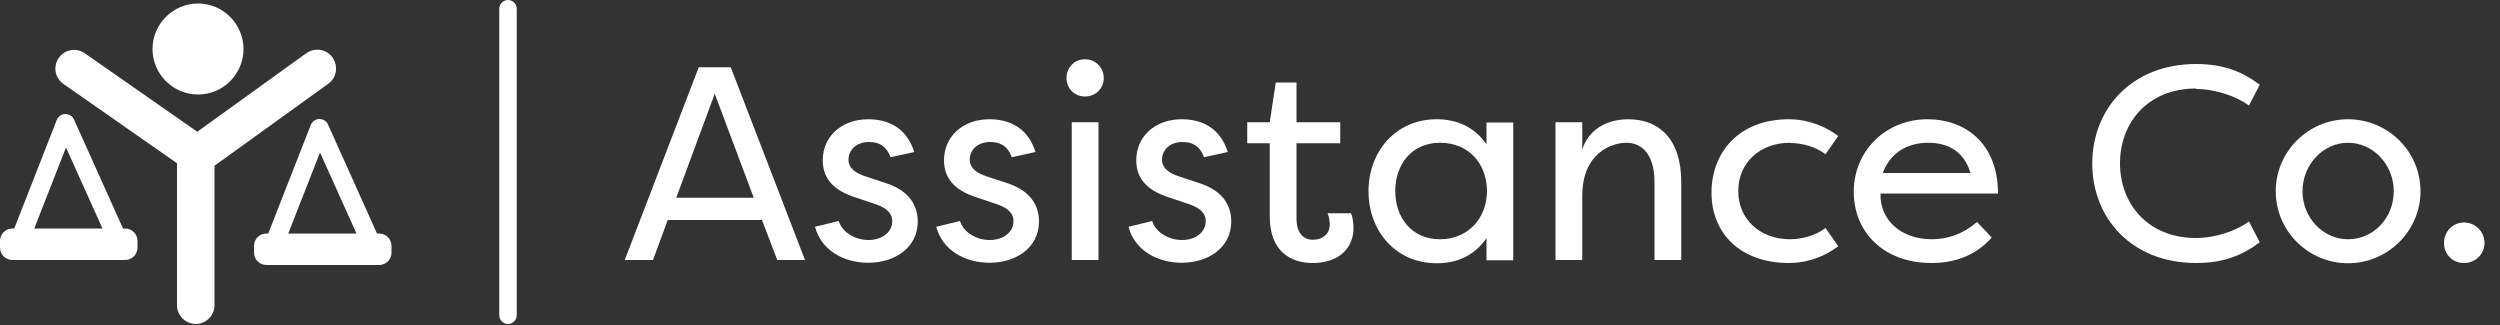 <svg width="100" height="13" viewBox="0 0 100 13" fill="none" xmlns="http://www.w3.org/2000/svg">
<rect x="0" y="0" width="100" height="13" fill="#333333" stroke="none"/>
<g clip-path="url(#clip0_545_33)">
<path d="M7.92 3.78C8.93 3.78 9.74 2.96 9.74 1.96C9.74 0.96 8.92 0.14 7.92 0.14C6.92 0.14 6.1 0.96 6.1 1.96C6.1 2.96 6.92 3.78 7.92 3.78Z" fill="white"/>
<path d="M13.3 2.3C13.06 1.96 12.59 1.89 12.25 2.13L7.89 5.27L3.39 2.13C3.05 1.89 2.58 1.98 2.35 2.32C2.11 2.66 2.2 3.13 2.54 3.36L7.08 6.53V12.21C7.08 12.62 7.42 12.96 7.83 12.96C8.24 12.96 8.58 12.62 8.58 12.21V6.63L13.13 3.35C13.47 3.11 13.54 2.64 13.3 2.3Z" fill="white"/>
<path d="M15.16 9.34H15.08L13.12 4.98C13.06 4.84 12.92 4.76 12.77 4.76C12.62 4.76 12.49 4.86 12.43 5L10.73 9.34H10.66C10.38 9.34 10.16 9.56 10.16 9.84V10.1C10.16 10.38 10.38 10.6 10.66 10.6H15.16C15.44 10.6 15.66 10.38 15.66 10.1V9.84C15.66 9.56 15.44 9.34 15.16 9.34ZM11.53 9.34L12.8 6.1L14.26 9.34H11.54H11.53Z" fill="white"/>
<path d="M5 9.14H4.92L2.96 4.78C2.9 4.64 2.77 4.57 2.61 4.56C2.46 4.56 2.33 4.66 2.27 4.8L0.57 9.14H0.5C0.22 9.14 0 9.36 0 9.64V9.9C0 10.18 0.22 10.4 0.5 10.4H5C5.28 10.4 5.5 10.18 5.5 9.9V9.64C5.5 9.36 5.28 9.14 5 9.14ZM1.37 9.14L2.64 5.9L4.1 9.14H1.37Z" fill="white"/>
<path d="M27.95 2.69L24.99 10.4H26.12L26.71 8.8H30.48L31.09 10.4H32.2L29.23 2.69H27.95ZM27.05 7.91L28.59 3.75L30.15 7.91H27.04H27.05Z" fill="white"/>
<path d="M35.39 7.31L34.6 7.05C34.27 6.94 33.94 6.75 33.94 6.39C33.94 5.99 34.26 5.68 34.76 5.68C35.1 5.68 35.44 5.79 35.62 6.29L36.57 6.08C36.26 5.09 35.5 4.77 34.73 4.77C33.64 4.77 32.91 5.48 32.91 6.41C32.91 7.17 33.38 7.64 34.26 7.91L35 8.16C35.39 8.29 35.69 8.48 35.69 8.85C35.69 9.28 35.29 9.6 34.74 9.6C34.19 9.6 33.68 9.28 33.55 8.84L32.6 9.07C32.85 10.02 33.76 10.51 34.73 10.51C35.8 10.51 36.71 9.9 36.71 8.86C36.71 8.28 36.43 7.63 35.39 7.31Z" fill="white"/>
<path d="M40.24 7.31L39.45 7.05C39.12 6.94 38.79 6.75 38.79 6.39C38.79 5.99 39.11 5.68 39.61 5.68C39.95 5.68 40.29 5.79 40.47 6.29L41.42 6.08C41.11 5.09 40.35 4.77 39.58 4.77C38.49 4.77 37.76 5.48 37.76 6.41C37.76 7.17 38.23 7.64 39.11 7.91L39.85 8.16C40.24 8.29 40.54 8.48 40.54 8.85C40.54 9.28 40.14 9.6 39.59 9.6C39.04 9.6 38.53 9.28 38.4 8.84L37.45 9.07C37.7 10.02 38.61 10.51 39.58 10.51C40.65 10.51 41.56 9.9 41.56 8.86C41.56 8.28 41.28 7.63 40.24 7.31Z" fill="white"/>
<path d="M43.94 4.89H42.87V10.4H43.94V4.89Z" fill="white"/>
<path d="M43.4 2.37C42.98 2.37 42.66 2.7 42.66 3.12C42.66 3.54 42.98 3.86 43.4 3.86C43.82 3.86 44.15 3.54 44.15 3.12C44.15 2.7 43.82 2.37 43.4 2.37Z" fill="white"/>
<path d="M47.93 7.31L47.14 7.05C46.81 6.94 46.48 6.75 46.48 6.39C46.48 5.99 46.8 5.68 47.3 5.68C47.64 5.68 47.98 5.79 48.16 6.29L49.11 6.08C48.8 5.09 48.04 4.77 47.27 4.77C46.18 4.77 45.45 5.48 45.45 6.41C45.45 7.17 45.92 7.64 46.8 7.91L47.54 8.16C47.93 8.29 48.23 8.48 48.23 8.85C48.23 9.28 47.83 9.6 47.28 9.6C46.73 9.6 46.22 9.28 46.09 8.84L45.14 9.07C45.39 10.02 46.3 10.51 47.27 10.51C48.34 10.51 49.25 9.9 49.25 8.86C49.25 8.28 48.97 7.63 47.93 7.31Z" fill="white"/>
<path d="M53.1 8.53C53.18 8.7 53.19 8.91 53.19 8.98C53.19 9.39 52.86 9.59 52.52 9.59C52.16 9.59 51.86 9.35 51.86 8.74V5.73H53.61V4.89H51.86V3.3H51.03L50.79 4.89H49.89V5.73H50.79V8.66C50.79 10.07 51.64 10.52 52.51 10.52C53.58 10.52 54.14 9.9 54.14 9.12C54.14 9.12 54.14 8.75 54.04 8.53H53.1Z" fill="white"/>
<path d="M59.46 5.77C58.93 5.02 58.2 4.77 57.47 4.77C55.82 4.77 54.74 6.07 54.74 7.65C54.74 9.23 55.82 10.53 57.47 10.53C58.21 10.53 58.93 10.28 59.46 9.53V10.41H60.53V4.9H59.46V5.78V5.77ZM57.6 9.57C56.45 9.57 55.81 8.69 55.81 7.64C55.81 6.59 56.46 5.71 57.6 5.71C58.74 5.71 59.47 6.53 59.48 7.64C59.47 8.75 58.71 9.57 57.6 9.57Z" fill="white"/>
<path d="M65.14 4.77C64.24 4.77 63.52 5.21 63.29 5.99V4.89H62.22V10.4H63.29V7.84C63.29 6.1 64.49 5.71 65.06 5.71C65.63 5.71 66.18 6.12 66.18 7.29V10.4H67.25V7.29C67.25 5.52 66.33 4.77 65.13 4.77H65.14Z" fill="white"/>
<path d="M71.6 5.72C71.74 5.72 72.44 5.73 73.02 6.17L73.53 5.44C72.79 4.89 72.05 4.77 71.56 4.77C69.56 4.77 68.46 6.09 68.46 7.71C68.46 9.33 69.61 10.52 71.56 10.52C72.06 10.52 72.79 10.4 73.53 9.85L73.02 9.12C72.44 9.56 71.74 9.57 71.6 9.57C70.41 9.57 69.53 8.78 69.53 7.64C69.53 6.5 70.41 5.71 71.6 5.71V5.72Z" fill="white"/>
<path d="M77.11 4.77C75.4 4.77 74.15 6.06 74.15 7.67C74.15 9.28 75.34 10.52 77.26 10.52C78.08 10.52 78.97 10.29 79.67 9.5L79.08 8.88C78.53 9.35 77.93 9.57 77.27 9.57C76.05 9.57 75.19 8.81 75.22 7.74H79.92C79.92 5.7 78.57 4.77 77.11 4.77ZM75.31 6.92C75.67 5.96 76.48 5.71 77.13 5.71C77.74 5.71 78.52 5.92 78.82 6.92H75.32H75.31Z" fill="white"/>
<path d="M87.84 3.56C88.62 3.56 89.45 3.85 89.96 4.22L90.39 3.39C89.73 2.89 88.97 2.56 87.85 2.56C85.23 2.56 83.69 4.39 83.69 6.54C83.69 8.69 85.23 10.52 87.85 10.52C88.97 10.52 89.73 10.19 90.39 9.69L89.96 8.86C89.45 9.23 88.63 9.52 87.84 9.52C85.91 9.52 84.8 8.15 84.8 6.53C84.8 4.91 85.91 3.54 87.84 3.54V3.56Z" fill="white"/>
<path d="M93.92 4.77C92.33 4.77 91.03 6.06 91.03 7.65C91.03 9.24 92.33 10.53 93.92 10.53C95.51 10.53 96.82 9.24 96.82 7.65C96.82 6.06 95.52 4.77 93.92 4.77ZM93.92 9.57C92.92 9.57 92.1 8.71 92.1 7.65C92.1 6.59 92.92 5.71 93.92 5.71C94.92 5.71 95.75 6.58 95.75 7.65C95.75 8.72 94.94 9.57 93.92 9.57Z" fill="white"/>
<path d="M98.56 8.9C98.11 8.9 97.76 9.26 97.76 9.72C97.76 10.18 98.11 10.52 98.56 10.52C99.01 10.52 99.38 10.17 99.38 9.72C99.38 9.27 99.02 8.9 98.56 8.9Z" fill="white"/>
<path d="M20.32 0C20.13 0 19.97 0.16 19.97 0.35V12.61C19.97 12.8 20.13 12.96 20.32 12.96C20.51 12.96 20.67 12.8 20.67 12.61V0.35C20.67 0.16 20.51 0 20.32 0Z" fill="white"/>
</g>
<defs>
<clipPath id="clip0_545_33">
<rect width="99.37" height="12.96" fill="white"/>
</clipPath>
</defs>
</svg>
